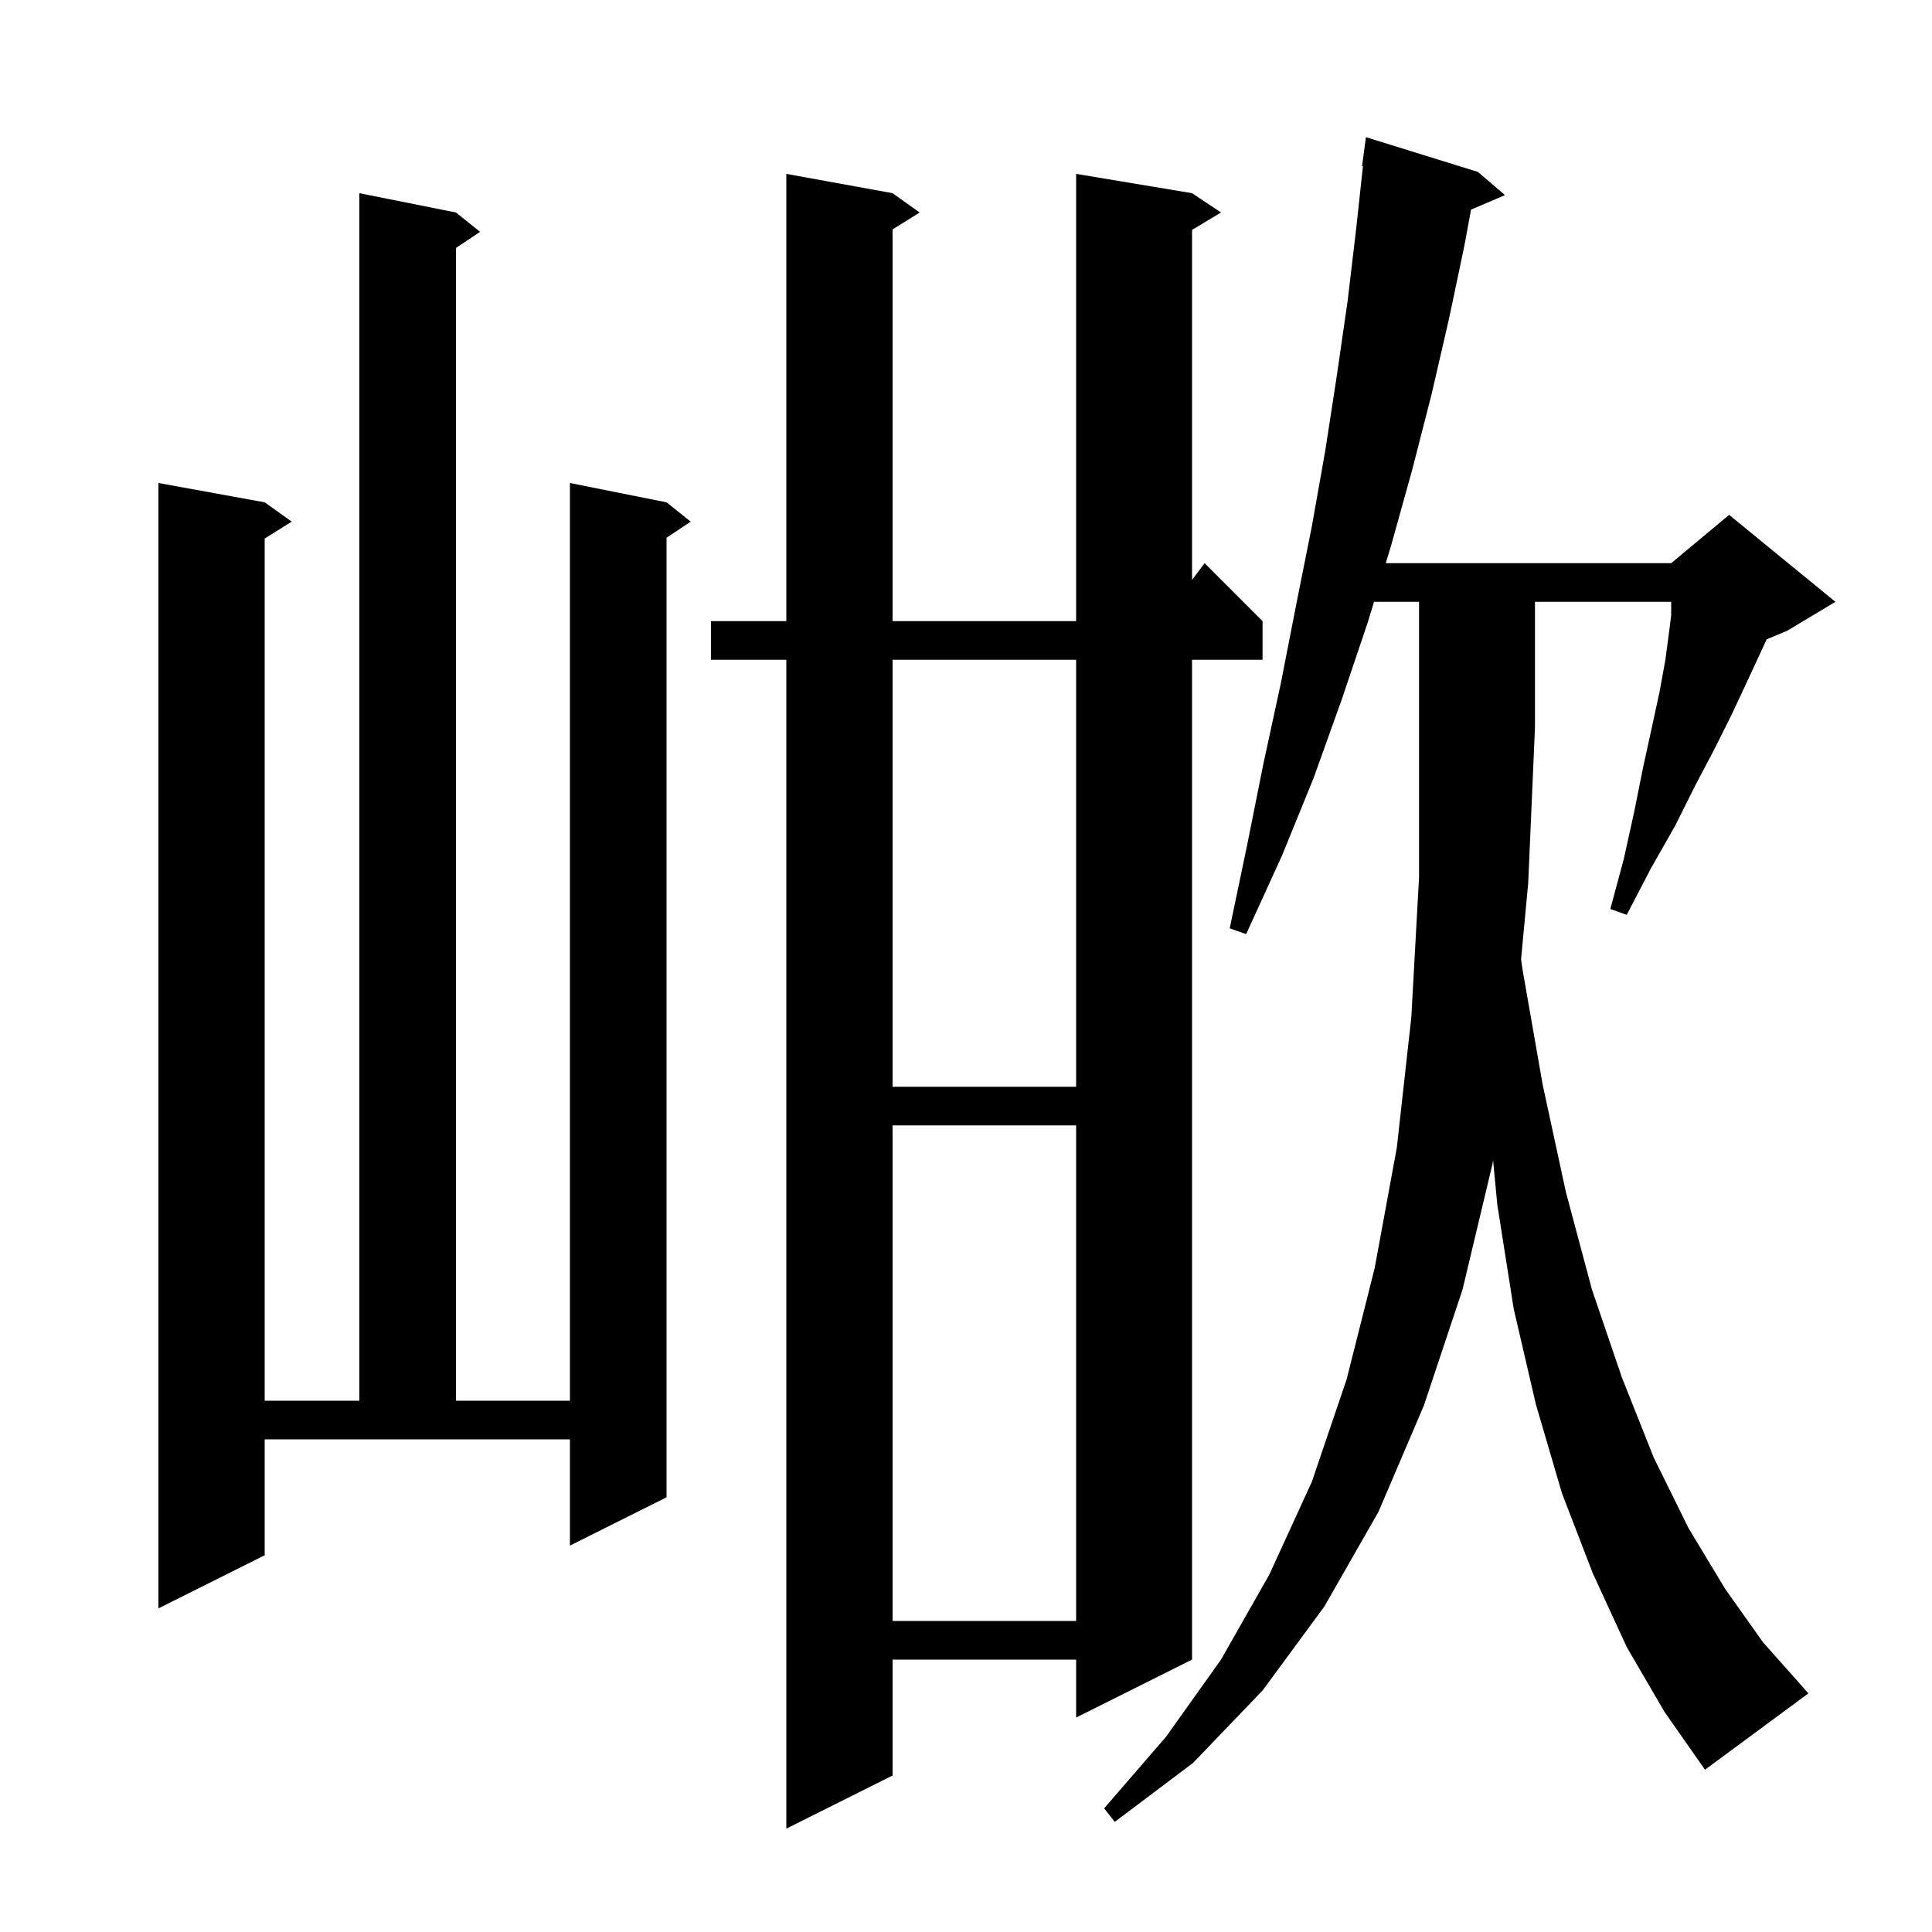 <svg xmlns="http://www.w3.org/2000/svg" xmlns:xlink="http://www.w3.org/1999/xlink" version="1.1" baseProfile="full" viewBox="0 0 200 200" width="200" height="200">
<g fill="black">
<path d="M 123.4 20.0 L 126.4 22.0 L 123.4 23.8 L 123.4 60.033 L 124.7 58.3 L 130.7 64.3 L 130.7 68.3 L 123.4 68.3 L 123.4 171.8 L 111.4 177.8 L 111.4 171.8 L 92.4 171.8 L 92.4 183.8 L 81.4 189.3 L 81.4 68.3 L 73.6 68.3 L 73.6 64.3 L 81.4 64.3 L 81.4 18.0 L 92.4 20.0 L 95.2 22.0 L 92.4 23.75 L 92.4 64.3 L 111.4 64.3 L 111.4 18.0 Z M 168.4 170.5 L 164.9 162.9 L 161.7 154.6 L 159.0 145.4 L 156.7 135.5 L 155.0 124.7 L 154.564 120.106 L 154.5 120.5 L 151.4 133.5 L 147.4 145.5 L 142.7 156.5 L 137.1 166.3 L 130.7 175.0 L 123.5 182.5 L 115.4 188.6 L 114.3 187.2 L 120.7 179.8 L 126.4 171.8 L 131.4 163.0 L 135.8 153.4 L 139.4 142.8 L 142.3 131.3 L 144.6 118.8 L 146.1 105.3 L 146.9 90.8 L 146.9 62.3 L 142.238 62.3 L 141.6 64.4 L 138.9 72.4 L 136.0 80.5 L 132.7 88.6 L 129.0 96.7 L 127.3 96.1 L 129.1 87.5 L 130.8 79.0 L 132.6 70.7 L 134.2 62.5 L 135.8 54.5 L 137.2 46.6 L 138.4 38.8 L 139.5 31.2 L 140.4 23.6 L 141.091 17.205 L 141.0 17.2 L 141.4 14.2 L 153.0 17.8 L 155.8 20.2 L 152.282 21.698 L 151.6 25.4 L 150.0 33.0 L 148.2 40.8 L 146.2 48.6 L 144.0 56.5 L 143.453 58.3 L 173.0 58.3 L 179.0 53.3 L 190.0 62.3 L 185.0 65.3 L 182.886 66.181 L 182.0 68.1 L 180.7 70.9 L 179.2 74.1 L 177.5 77.5 L 175.5 81.3 L 173.4 85.5 L 170.9 89.9 L 168.4 94.7 L 166.7 94.1 L 168.1 88.9 L 169.2 83.9 L 170.1 79.4 L 171.0 75.3 L 171.8 71.6 L 172.4 68.3 L 172.8 65.3 L 173.0 63.7 L 173.0 62.3 L 158.9 62.3 L 158.9 75.3 L 158.2 91.4 L 157.462 99.309 L 157.6 100.3 L 159.7 112.3 L 162.1 123.4 L 164.8 133.5 L 167.9 142.6 L 171.2 150.9 L 174.8 158.2 L 178.6 164.5 L 182.5 170.0 L 186.5 174.5 L 187.2 175.3 L 176.5 183.2 L 172.3 177.2 Z M 92.4 116.5 L 92.4 167.8 L 111.4 167.8 L 111.4 116.5 Z M 27.4 161.0 L 16.4 166.5 L 16.4 50.0 L 27.4 52.0 L 30.2 54.0 L 27.4 55.75 L 27.4 145.0 L 37.2 145.0 L 37.2 20.0 L 47.2 22.0 L 49.7 24.0 L 47.2 25.667 L 47.2 145.0 L 59.0 145.0 L 59.0 50.0 L 69.0 52.0 L 71.5 54.0 L 69.0 55.667 L 69.0 155.0 L 59.0 160.0 L 59.0 149.0 L 27.4 149.0 Z M 92.4 68.3 L 92.4 112.5 L 111.4 112.5 L 111.4 68.3 Z " />
</g>
</svg>
